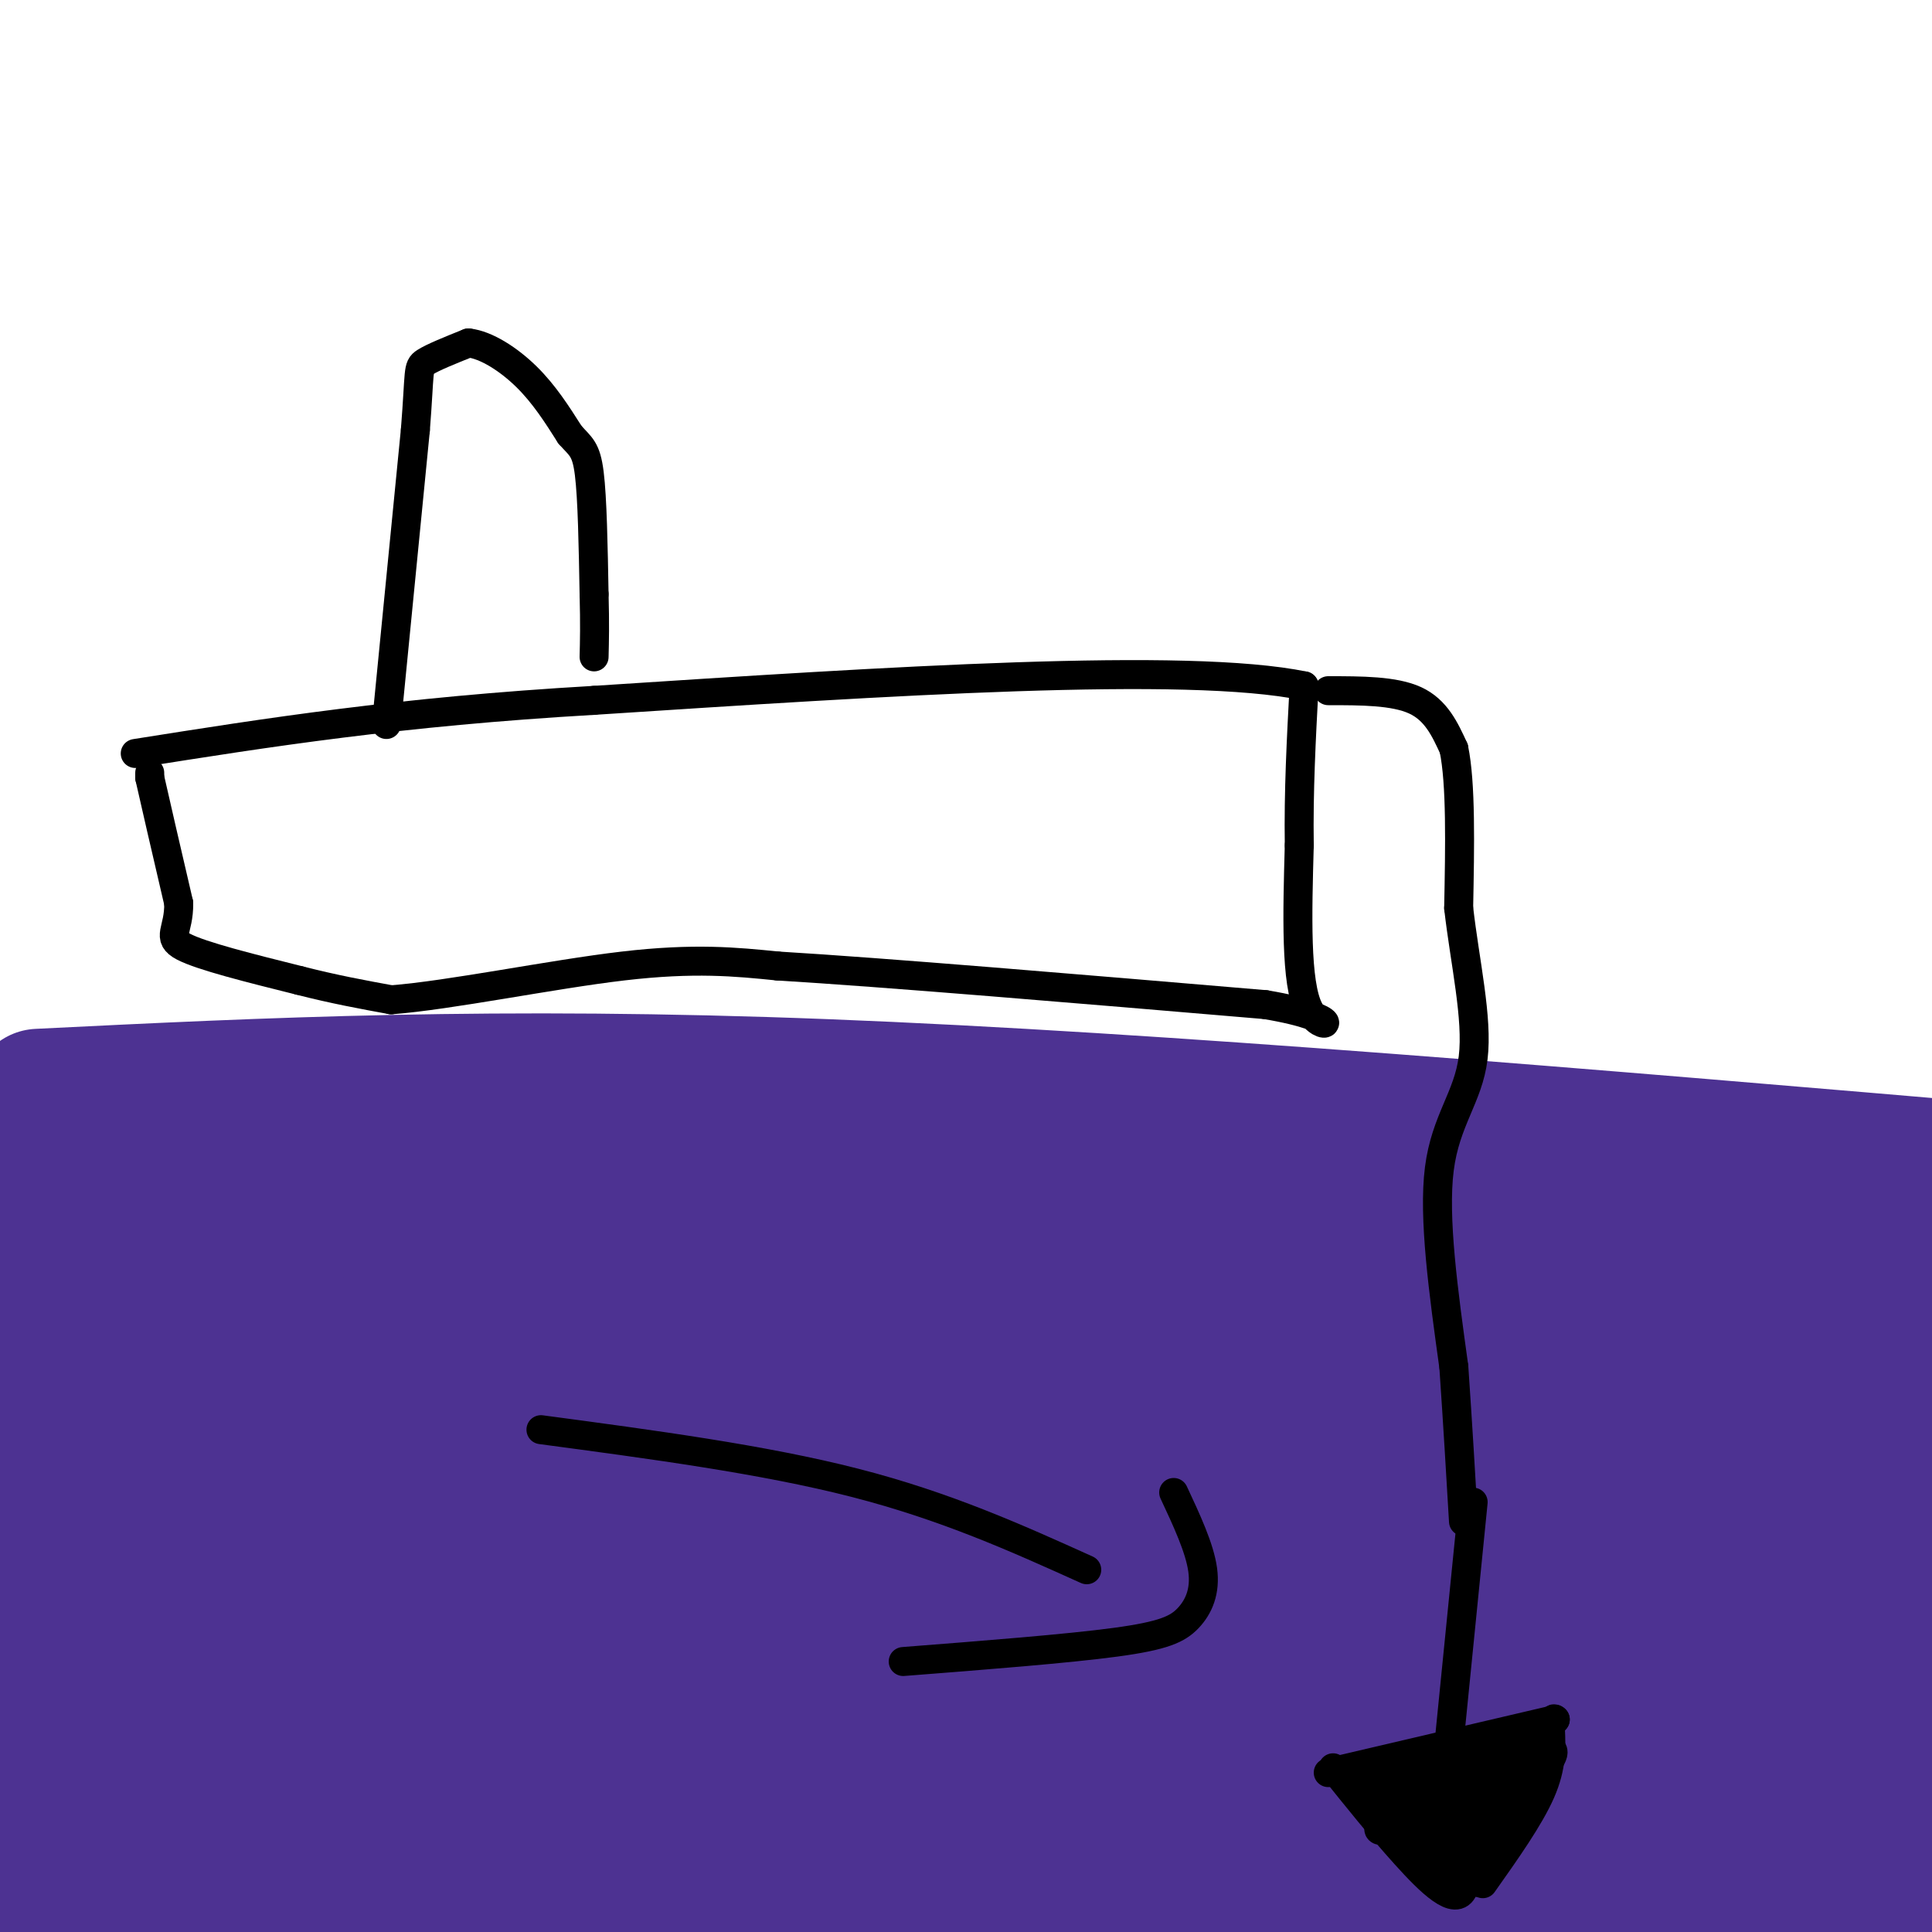 <svg viewBox='0 0 400 400' version='1.1' xmlns='http://www.w3.org/2000/svg' xmlns:xlink='http://www.w3.org/1999/xlink'><g fill='none' stroke='#4d3292' stroke-width='28' stroke-linecap='round' stroke-linejoin='round'><path d='M8,227c47.250,-2.333 94.500,-4.667 163,-2c68.500,2.667 158.250,10.333 248,18'/><path d='M401,262c-16.489,3.622 -32.978,7.244 -47,10c-14.022,2.756 -25.578,4.644 -85,8c-59.422,3.356 -166.711,8.178 -274,13'/><path d='M22,300c0.000,0.000 388.000,16.000 388,16'/><path d='M362,329c-173.396,2.384 -346.792,4.769 -356,9c-9.208,4.231 145.773,10.309 224,16c78.227,5.691 79.702,10.997 79,14c-0.702,3.003 -3.580,3.705 -8,5c-4.420,1.295 -10.381,3.182 -31,6c-20.619,2.818 -55.898,6.566 -82,9c-26.102,2.434 -43.029,3.552 -83,4c-39.971,0.448 -102.985,0.224 -166,0'/><path d='M76,381c0.000,0.000 344.000,21.000 344,21'/><path d='M347,401c0.000,0.000 -372.000,-13.000 -372,-13'/><path d='M71,391c0.000,0.000 363.000,0.000 363,0'/><path d='M290,403c0.000,0.000 -392.000,-1.000 -392,-1'/><path d='M38,374c0.000,0.000 454.000,0.000 454,0'/><path d='M316,377c0.000,0.000 -474.000,-1.000 -474,-1'/><path d='M21,367c0.000,0.000 445.000,0.000 445,0'/><path d='M295,377c0.000,0.000 -391.000,-1.000 -391,-1'/><path d='M160,357c0.000,0.000 310.000,-2.000 310,-2'/><path d='M242,369c0.000,0.000 -428.000,0.000 -428,0'/><path d='M83,358c0.000,0.000 405.000,0.000 405,0'/><path d='M259,368c-71.750,0.167 -143.500,0.333 -208,-1c-64.500,-1.333 -121.750,-4.167 -179,-7'/><path d='M129,335c0.000,0.000 293.000,0.000 293,0'/><path d='M401,354c-38.167,1.917 -76.333,3.833 -162,5c-85.667,1.167 -218.833,1.583 -352,2'/><path d='M14,346c43.417,-0.167 86.833,-0.333 163,-6c76.167,-5.667 185.083,-16.833 294,-28'/><path d='M375,282c-69.482,-7.062 -138.964,-14.123 -184,-19c-45.036,-4.877 -65.627,-7.568 -77,-10c-11.373,-2.432 -13.527,-4.605 -25,-8c-11.473,-3.395 -32.264,-8.010 12,-4c44.264,4.010 153.585,16.647 203,23c49.415,6.353 38.926,6.423 37,8c-1.926,1.577 4.710,4.660 -15,10c-19.710,5.340 -65.768,12.938 -97,18c-31.232,5.062 -47.638,7.589 -85,11c-37.362,3.411 -95.681,7.705 -154,12'/><path d='M31,316c35.132,-5.865 70.264,-11.731 156,-16c85.736,-4.269 222.076,-6.942 174,-6c-48.076,0.942 -280.567,5.500 -344,6c-63.433,0.500 42.191,-3.058 126,-12c83.809,-8.942 145.803,-23.269 189,-31c43.197,-7.731 67.599,-8.865 92,-10'/><path d='M396,246c-32.779,-0.452 -65.557,-0.903 -117,5c-51.443,5.903 -121.550,18.162 -168,24c-46.450,5.838 -69.244,5.256 -63,4c6.244,-1.256 41.527,-3.184 108,-11c66.473,-7.816 164.135,-21.519 164,-26c-0.135,-4.481 -98.068,0.259 -196,5'/><path d='M124,247c0.711,0.778 100.489,0.222 96,0c-4.489,-0.222 -113.244,-0.111 -222,0'/><path d='M22,248c48.583,-1.333 97.167,-2.667 90,0c-7.167,2.667 -70.083,9.333 -133,16'/><path d='M7,269c61.667,-2.500 123.333,-5.000 121,-4c-2.333,1.000 -68.667,5.500 -135,10'/><path d='M21,278c92.167,0.667 184.333,1.333 249,4c64.667,2.667 101.833,7.333 139,12'/><path d='M403,295c-14.867,4.844 -29.733,9.689 -32,8c-2.267,-1.689 8.067,-9.911 16,-15c7.933,-5.089 13.467,-7.044 19,-9'/></g>
<g fill='none' stroke='#000000' stroke-width='6' stroke-linecap='round' stroke-linejoin='round'><path d='M31,160c0.000,0.000 0.000,1.000 0,1'/><path d='M31,161c1.000,4.500 3.500,15.250 6,26'/><path d='M37,187c0.089,5.733 -2.689,7.067 1,9c3.689,1.933 13.844,4.467 24,7'/><path d='M62,203c7.167,1.833 13.083,2.917 19,4'/><path d='M81,207c12.200,-0.933 33.200,-5.267 48,-7c14.800,-1.733 23.400,-0.867 32,0'/><path d='M161,200c22.167,1.333 61.583,4.667 101,8'/><path d='M262,208c17.800,2.978 11.800,6.422 9,1c-2.800,-5.422 -2.400,-19.711 -2,-34'/><path d='M269,175c-0.167,-11.167 0.417,-22.083 1,-33'/><path d='M270,142c-24.333,-5.000 -85.667,-1.000 -147,3'/><path d='M123,145c-40.333,2.333 -67.667,6.667 -95,11'/><path d='M80,150c0.000,0.000 6.000,-61.000 6,-61'/><path d='M86,89c0.978,-12.422 0.422,-12.978 2,-14c1.578,-1.022 5.289,-2.511 9,-4'/><path d='M97,71c3.667,0.400 8.333,3.400 12,7c3.667,3.600 6.333,7.800 9,12'/><path d='M118,90c2.244,2.533 3.356,2.867 4,8c0.644,5.133 0.822,15.067 1,25'/><path d='M123,123c0.167,6.333 0.083,9.667 0,13'/><path d='M275,143c6.833,0.000 13.667,0.000 18,2c4.333,2.000 6.167,6.000 8,10'/><path d='M301,155c1.500,7.167 1.250,20.083 1,33'/><path d='M302,188c1.286,11.238 4.000,22.833 3,31c-1.000,8.167 -5.714,12.905 -7,23c-1.286,10.095 0.857,25.548 3,41'/><path d='M301,283c0.833,12.167 1.417,22.083 2,32'/><path d='M305,311c0.000,0.000 -5.000,50.000 -5,50'/><path d='M300,361c-0.333,13.333 1.333,21.667 3,30'/><path d='M303,391c-1.533,3.911 -6.867,-1.311 -12,-7c-5.133,-5.689 -10.067,-11.844 -15,-18'/><path d='M307,390c4.833,-6.833 9.667,-13.667 12,-19c2.333,-5.333 2.167,-9.167 2,-13'/><path d='M321,358c0.500,-2.500 0.750,-2.250 1,-2'/><path d='M322,356c0.000,0.000 -47.000,11.000 -47,11'/><path d='M314,367c0.685,3.250 1.369,6.500 -1,12c-2.369,5.500 -7.792,13.250 -7,10c0.792,-3.250 7.798,-17.500 6,-21c-1.798,-3.500 -12.399,3.750 -23,11'/><path d='M289,379c-4.216,1.193 -3.257,-1.324 3,-6c6.257,-4.676 17.812,-11.510 21,-12c3.188,-0.490 -1.991,5.363 -9,10c-7.009,4.637 -15.849,8.056 -18,8c-2.151,-0.056 2.385,-3.587 9,-6c6.615,-2.413 15.307,-3.706 24,-5'/><path d='M319,368c3.000,-0.500 -1.500,0.750 -6,2'/><path d='M112,296c23.083,3.083 46.167,6.167 65,11c18.833,4.833 33.417,11.417 48,18'/><path d='M243,309c2.690,5.756 5.381,11.512 6,16c0.619,4.488 -0.833,7.708 -3,10c-2.167,2.292 -5.048,3.655 -15,5c-9.952,1.345 -26.976,2.673 -44,4'/><path d='M305,376c-1.500,4.083 -3.000,8.167 -2,7c1.000,-1.167 4.500,-7.583 8,-14'/><path d='M311,369c3.067,-4.889 6.733,-10.111 8,-10c1.267,0.111 0.133,5.556 -1,11'/><path d='M318,370c-3.667,4.167 -12.333,9.083 -21,14'/><path d='M297,384c-4.556,-0.578 -5.444,-9.022 -5,-13c0.444,-3.978 2.222,-3.489 4,-3'/><path d='M296,368c3.214,-0.452 9.250,-0.083 7,1c-2.250,1.083 -12.786,2.881 -16,3c-3.214,0.119 0.893,-1.440 5,-3'/><path d='M292,369c-0.167,-0.500 -3.083,-0.250 -6,0'/><path d='M286,369c2.311,0.711 11.089,2.489 15,4c3.911,1.511 2.956,2.756 2,4'/><path d='M303,377c0.578,3.067 1.022,8.733 0,10c-1.022,1.267 -3.511,-1.867 -6,-5'/><path d='M297,382c0.044,-3.178 3.156,-8.622 3,-11c-0.156,-2.378 -3.578,-1.689 -7,-1'/><path d='M293,370c-3.889,-0.022 -10.111,0.422 -9,0c1.111,-0.422 9.556,-1.711 18,-3'/><path d='M302,367c6.844,-1.800 14.956,-4.800 18,-5c3.044,-0.200 1.022,2.400 -1,5'/><path d='M319,367c-1.711,3.622 -5.489,10.178 -7,11c-1.511,0.822 -0.756,-4.089 0,-9'/><path d='M312,369c-0.267,-2.644 -0.933,-4.756 0,-6c0.933,-1.244 3.467,-1.622 6,-2'/></g>
</svg>